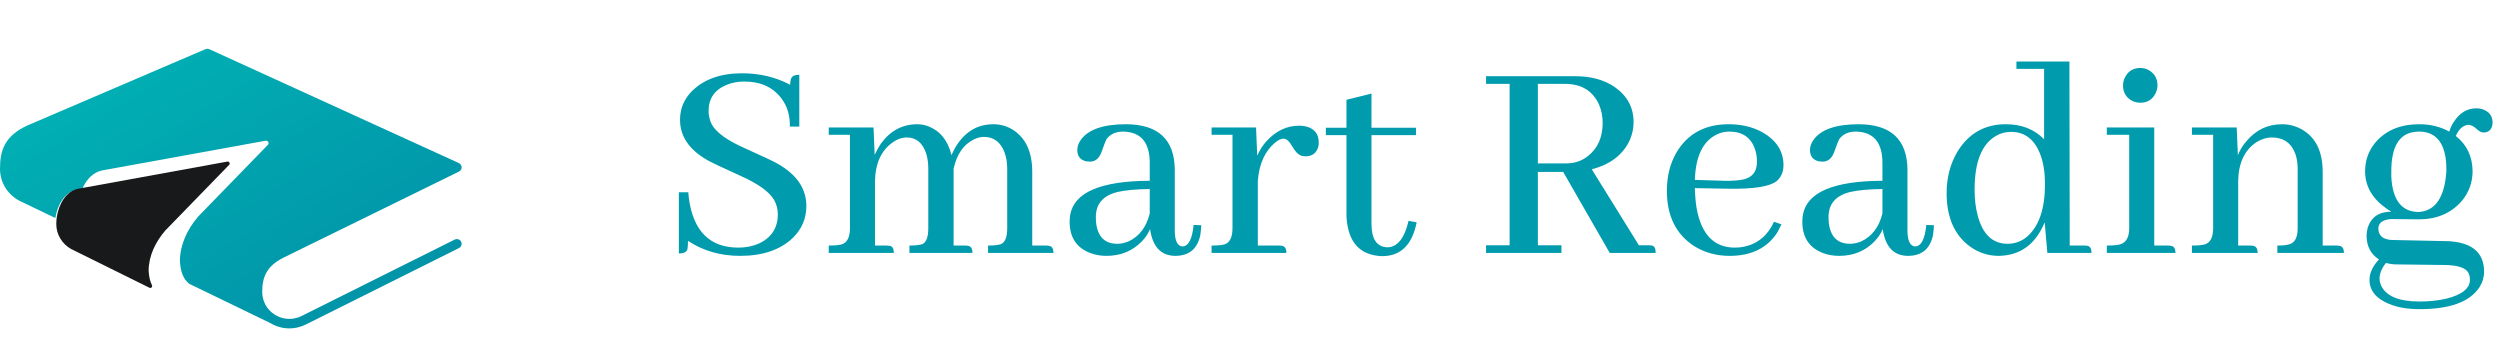 <?xml version="1.0" encoding="UTF-8"?> <svg xmlns="http://www.w3.org/2000/svg" width="257" height="37" viewBox="0 0 257 37" fill="none"> <path fill-rule="evenodd" clip-rule="evenodd" d="M46.741 24.631L30.999 32.486C30.131 32.92 29.119 32.877 28.295 32.377C28.28 32.37 28.273 32.362 28.259 32.355C27.442 31.848 26.957 30.971 26.957 30.015C26.957 28.5 27.391 27.349 29.184 26.465L47.182 17.639C47.349 17.559 47.457 17.386 47.457 17.197C47.45 17.009 47.341 16.842 47.168 16.762L21.527 5.061C21.396 5.003 21.252 5.003 21.122 5.053L2.777 12.915C0.484 13.987 0 15.451 0 17.342C0 18.023 0.181 18.69 0.528 19.262C0.868 19.82 1.352 20.284 1.952 20.617L5.691 22.414C5.893 21.074 6.653 19.733 7.903 19.494L8.467 19.393C8.88 18.458 9.574 17.697 10.521 17.516L27.304 14.466C27.55 14.422 27.709 14.712 27.536 14.893L20.391 22.24C20.384 22.247 20.377 22.255 20.37 22.262C19.263 23.559 18.497 25.146 18.497 26.834C18.547 27.87 18.815 28.645 19.415 29.145C19.437 29.167 19.466 29.182 19.495 29.196L27.774 33.203C28.382 33.572 29.061 33.761 29.748 33.761C30.327 33.761 30.905 33.623 31.448 33.355L47.182 25.501C47.428 25.378 47.522 25.088 47.406 24.849C47.283 24.602 46.987 24.508 46.741 24.631Z" fill="url(#paint0_linear)"></path> <path fill-rule="evenodd" clip-rule="evenodd" d="M5.836 22.327C5.807 22.559 5.785 22.791 5.785 23.023C5.785 23.581 5.937 24.095 6.205 24.53C6.472 24.979 6.855 25.341 7.304 25.595L15.359 29.58C15.533 29.667 15.706 29.486 15.619 29.312C15.417 28.913 15.316 28.428 15.279 27.848C15.279 26.312 15.981 24.87 16.993 23.697L23.559 16.944C23.689 16.806 23.566 16.581 23.378 16.61L8.612 19.299L8.048 19.4C6.797 19.639 6.038 20.987 5.836 22.327Z" fill="#18191A"></path> <path d="M82.894 21.186C82.894 19.41 81.926 17.967 79.988 16.857C79.665 16.656 78.515 16.111 76.537 15.223C74.761 14.435 73.641 13.628 73.177 12.801C72.955 12.357 72.844 11.893 72.844 11.408C72.844 10.117 73.469 9.218 74.721 8.714C75.266 8.492 75.861 8.381 76.507 8.381C78.182 8.381 79.454 8.956 80.321 10.106C80.927 10.894 81.219 11.862 81.199 13.013H82.168V7.685C81.643 7.685 81.351 7.856 81.29 8.199C81.25 8.34 81.23 8.512 81.23 8.714C79.736 7.927 78.091 7.533 76.295 7.533C74.095 7.533 72.38 8.139 71.148 9.35C70.321 10.177 69.907 11.166 69.907 12.316C69.907 14.012 70.846 15.394 72.723 16.464C73.066 16.666 74.216 17.211 76.174 18.099C77.97 18.906 79.11 19.733 79.595 20.581C79.837 21.025 79.958 21.509 79.958 22.034C79.958 23.447 79.292 24.456 77.96 25.061C77.334 25.324 76.648 25.455 75.901 25.455C72.975 25.455 71.28 23.77 70.815 20.399C70.795 20.177 70.775 19.965 70.755 19.764H69.786V26.061C70.27 26.061 70.563 25.919 70.664 25.637C70.704 25.455 70.725 25.162 70.725 24.759C72.279 25.788 74.065 26.303 76.083 26.303C78.424 26.303 80.241 25.677 81.532 24.426C82.44 23.518 82.894 22.438 82.894 21.186ZM91.159 25.243H89.948V18.583C89.989 16.827 90.564 15.536 91.674 14.708C92.178 14.325 92.693 14.133 93.218 14.133C94.186 14.133 94.853 14.688 95.216 15.798C95.357 16.262 95.428 16.777 95.428 17.342V23.457C95.428 24.365 95.226 24.91 94.822 25.092C94.54 25.193 94.096 25.243 93.49 25.243V26H99.969C99.969 25.556 99.817 25.314 99.515 25.273C99.434 25.253 99.333 25.243 99.212 25.243H98.031V17.675V17.342C98.354 15.868 99.04 14.87 100.09 14.345C100.453 14.163 100.806 14.072 101.149 14.072C102.159 14.072 102.865 14.607 103.269 15.677C103.45 16.161 103.541 16.716 103.541 17.342V23.457C103.541 24.365 103.329 24.91 102.905 25.092C102.623 25.193 102.179 25.243 101.573 25.243V26H108.294C108.294 25.556 108.143 25.314 107.84 25.273C107.759 25.253 107.658 25.243 107.537 25.243H106.114V17.645C106.114 15.606 105.438 14.163 104.086 13.315C103.48 12.952 102.825 12.771 102.118 12.771C100.423 12.771 99.101 13.598 98.152 15.253C98.031 15.475 97.92 15.707 97.819 15.949C97.436 14.435 96.639 13.447 95.428 12.982C95.064 12.841 94.691 12.771 94.308 12.771C92.774 12.771 91.522 13.437 90.554 14.769C90.311 15.132 90.1 15.515 89.918 15.919L89.797 13.104H85.195V13.86H87.375V23.457C87.375 24.385 87.092 24.94 86.527 25.122C86.225 25.203 85.781 25.243 85.195 25.243V26H91.886C91.886 25.556 91.745 25.314 91.462 25.273C91.361 25.253 91.26 25.243 91.159 25.243ZM120.797 26.303C122.25 26.303 123.118 25.576 123.4 24.123C123.441 23.82 123.471 23.497 123.491 23.154L122.704 23.124C122.563 24.577 122.179 25.314 121.554 25.334C121.049 25.294 120.787 24.779 120.767 23.79V17.402C120.726 14.335 119.061 12.791 115.771 12.771C113.43 12.771 111.876 13.305 111.109 14.375C110.867 14.718 110.746 15.061 110.746 15.404C110.746 16.05 111.049 16.444 111.654 16.585C111.796 16.605 111.927 16.615 112.048 16.615C112.593 16.615 112.986 16.292 113.229 15.646C113.511 14.859 113.683 14.415 113.743 14.315C114.127 13.79 114.702 13.527 115.469 13.527C117.265 13.568 118.173 14.617 118.193 16.676V18.583C113.168 18.603 110.443 19.764 110.02 22.064C109.979 22.287 109.959 22.529 109.959 22.791C109.959 24.385 110.655 25.455 112.048 26C112.573 26.202 113.138 26.303 113.743 26.303C115.216 26.303 116.438 25.798 117.406 24.789C117.77 24.406 118.042 23.992 118.224 23.548C118.486 25.364 119.344 26.283 120.797 26.303ZM114.863 25.061C113.592 25.061 112.865 24.355 112.684 22.942C112.663 22.741 112.653 22.529 112.653 22.307C112.653 20.954 113.4 20.097 114.894 19.733C115.681 19.552 116.781 19.451 118.193 19.431V21.943C117.85 23.336 117.124 24.295 116.014 24.819C115.61 24.981 115.227 25.061 114.863 25.061ZM131.483 25.243H129.304V18.583C129.445 16.847 130.03 15.546 131.06 14.678C131.403 14.395 131.695 14.254 131.938 14.254C132.24 14.254 132.533 14.506 132.815 15.011C133.138 15.576 133.461 15.909 133.784 16.01C133.925 16.05 134.067 16.07 134.208 16.07C134.874 16.07 135.308 15.758 135.51 15.132C135.55 14.97 135.57 14.819 135.57 14.678C135.57 13.749 135.106 13.184 134.178 12.982C133.976 12.942 133.764 12.922 133.542 12.922C132.291 12.922 131.181 13.447 130.212 14.496C129.808 14.94 129.485 15.445 129.243 16.01L129.122 13.104H124.551V13.86H126.7V23.457C126.7 24.385 126.428 24.94 125.883 25.122C125.6 25.203 125.156 25.243 124.551 25.243V26H132.24C132.24 25.556 132.089 25.314 131.786 25.273C131.705 25.253 131.604 25.243 131.483 25.243ZM136.297 13.891H138.416V22.246C138.557 24.89 139.778 26.252 142.079 26.333C143.976 26.333 145.157 25.193 145.621 22.912C145.621 22.892 145.621 22.872 145.621 22.852L144.804 22.7C144.38 24.496 143.653 25.405 142.624 25.425C141.554 25.384 141.009 24.607 140.989 23.094V13.891H145.561V13.134H140.989V9.622L138.416 10.258V13.134H136.297V13.891ZM160.516 26V25.213H158.094V17.675H160.697L165.48 26H170.203C170.203 25.536 170.072 25.284 169.81 25.243C169.709 25.223 169.598 25.213 169.477 25.213H168.478L163.634 17.402C165.571 16.898 166.883 15.879 167.569 14.345C167.812 13.759 167.933 13.164 167.933 12.559C167.933 11.045 167.277 9.834 165.965 8.926C164.875 8.199 163.543 7.836 161.969 7.836H152.766V8.623H155.188V25.213H152.766V26H160.516ZM160.879 8.623C162.574 8.623 163.745 9.34 164.391 10.773C164.633 11.358 164.754 11.973 164.754 12.619C164.754 14.113 164.249 15.253 163.24 16.04C162.615 16.545 161.868 16.797 161 16.797H158.094V8.623H160.879ZM177.771 13.527C179.144 13.527 180.032 14.153 180.436 15.404C180.557 15.788 180.617 16.191 180.617 16.615C180.617 17.604 180.173 18.21 179.285 18.432C178.781 18.553 178.084 18.603 177.196 18.583L174.229 18.492C174.31 16.111 175.037 14.567 176.409 13.86C176.833 13.638 177.287 13.527 177.771 13.527ZM183.13 23.064L182.373 22.791C181.727 24.204 180.698 25.061 179.285 25.364C178.962 25.425 178.649 25.455 178.347 25.455C176.207 25.455 174.896 24.103 174.411 21.398C174.31 20.773 174.25 20.087 174.229 19.34L177.711 19.4C180.294 19.441 181.939 19.178 182.646 18.613C183.11 18.21 183.342 17.665 183.342 16.979C183.342 15.546 182.615 14.415 181.162 13.588C180.153 13.043 179.003 12.771 177.711 12.771C175.269 12.771 173.473 13.749 172.322 15.707C171.676 16.837 171.354 18.139 171.354 19.612C171.354 22.196 172.292 24.093 174.169 25.304C175.239 25.97 176.45 26.303 177.802 26.303C180.062 26.303 181.707 25.485 182.736 23.851C182.878 23.588 183.009 23.326 183.13 23.064ZM196.117 26.303C197.57 26.303 198.438 25.576 198.721 24.123C198.761 23.82 198.791 23.497 198.812 23.154L198.024 23.124C197.883 24.577 197.5 25.314 196.874 25.334C196.369 25.294 196.107 24.779 196.087 23.79V17.402C196.047 14.335 194.382 12.791 191.092 12.771C188.751 12.771 187.197 13.305 186.43 14.375C186.188 14.718 186.066 15.061 186.066 15.404C186.066 16.05 186.369 16.444 186.975 16.585C187.116 16.605 187.247 16.615 187.368 16.615C187.913 16.615 188.307 16.292 188.549 15.646C188.831 14.859 189.003 14.415 189.063 14.315C189.447 13.79 190.022 13.527 190.789 13.527C192.585 13.568 193.493 14.617 193.514 16.676V18.583C188.488 18.603 185.764 19.764 185.34 22.064C185.299 22.287 185.279 22.529 185.279 22.791C185.279 24.385 185.976 25.455 187.368 26C187.893 26.202 188.458 26.303 189.063 26.303C190.537 26.303 191.758 25.798 192.727 24.789C193.09 24.406 193.362 23.992 193.544 23.548C193.806 25.364 194.664 26.283 196.117 26.303ZM190.184 25.061C188.912 25.061 188.186 24.355 188.004 22.942C187.984 22.741 187.974 22.529 187.974 22.307C187.974 20.954 188.72 20.097 190.214 19.733C191.001 19.552 192.101 19.451 193.514 19.431V21.943C193.171 23.336 192.444 24.295 191.334 24.819C190.93 24.981 190.547 25.061 190.184 25.061ZM210.467 26H215.008C215.008 25.576 214.877 25.334 214.614 25.273C214.513 25.253 214.402 25.243 214.281 25.243H212.768L212.737 6.322H207.288V7.079H210.134V14.315C209.125 13.285 207.813 12.771 206.198 12.771C204.059 12.771 202.414 13.689 201.264 15.525C200.497 16.797 200.113 18.24 200.113 19.855C200.113 22.337 200.91 24.163 202.505 25.334C203.393 25.98 204.382 26.303 205.472 26.303C207.692 26.262 209.266 25.112 210.194 22.852L210.467 26ZM202.989 19.491C202.989 16.666 203.716 14.829 205.169 13.981C205.633 13.699 206.158 13.558 206.743 13.558C208.176 13.558 209.185 14.355 209.771 15.949C210.073 16.797 210.225 17.786 210.225 18.916C210.225 21.459 209.609 23.265 208.378 24.335C207.793 24.819 207.127 25.061 206.38 25.061C204.826 25.061 203.797 24.073 203.292 22.095C203.09 21.328 202.989 20.46 202.989 19.491ZM222.879 25.243H221.456V13.104H216.582V13.86H218.883V23.457C218.883 24.385 218.57 24.94 217.944 25.122C217.642 25.203 217.188 25.243 216.582 25.243V26H223.636C223.636 25.556 223.484 25.314 223.182 25.273C223.101 25.253 223 25.243 222.879 25.243ZM221.789 8.774C221.789 8.048 221.466 7.513 220.82 7.17C220.558 7.049 220.296 6.988 220.033 6.988C219.286 6.988 218.752 7.321 218.429 7.987C218.308 8.25 218.247 8.512 218.247 8.774C218.247 9.541 218.59 10.086 219.276 10.409C219.519 10.51 219.771 10.56 220.033 10.56C220.76 10.56 221.285 10.227 221.607 9.562C221.729 9.299 221.789 9.037 221.789 8.774ZM231.325 25.243H230.084V18.583C230.124 16.746 230.75 15.425 231.961 14.617C232.486 14.294 233.01 14.133 233.535 14.133C234.766 14.133 235.584 14.718 235.987 15.889C236.129 16.333 236.199 16.817 236.199 17.342V23.457C236.199 24.365 235.937 24.91 235.412 25.092C235.13 25.193 234.696 25.243 234.11 25.243V26H240.952C240.952 25.556 240.801 25.314 240.498 25.273C240.417 25.253 240.316 25.243 240.195 25.243H238.772V17.675C238.772 15.556 238.046 14.092 236.593 13.285C235.967 12.942 235.301 12.771 234.595 12.771C233.101 12.771 231.86 13.376 230.871 14.587C230.528 14.991 230.256 15.445 230.054 15.949L229.933 13.104H225.331V13.86H227.511V23.457C227.511 24.385 227.228 24.94 226.663 25.122C226.36 25.203 225.916 25.243 225.331 25.243V26H232.082C232.082 25.556 231.931 25.314 231.628 25.273C231.547 25.253 231.446 25.243 231.325 25.243ZM245.826 17.614C245.826 15.091 246.633 13.739 248.248 13.558C248.389 13.537 248.531 13.527 248.672 13.527C250.327 13.527 251.255 14.557 251.457 16.615C251.477 16.918 251.487 17.251 251.487 17.614C251.306 20.278 250.367 21.671 248.672 21.792C246.896 21.792 245.947 20.581 245.826 18.159C245.826 17.977 245.826 17.796 245.826 17.614ZM248.702 12.771C246.765 12.771 245.261 13.396 244.191 14.648C243.485 15.495 243.132 16.484 243.132 17.614C243.132 19.128 243.858 20.399 245.312 21.429C245.493 21.55 245.665 21.661 245.826 21.762C244.575 21.762 243.768 22.307 243.404 23.396C243.324 23.679 243.283 23.972 243.283 24.274C243.303 25.344 243.727 26.141 244.555 26.666C243.909 27.372 243.586 28.069 243.586 28.755C243.586 29.865 244.252 30.692 245.584 31.237C246.452 31.601 247.501 31.782 248.732 31.782C251.84 31.782 253.889 31.035 254.878 29.542C255.201 29.037 255.362 28.503 255.362 27.938C255.362 26.141 254.343 25.112 252.305 24.85C252.042 24.809 251.77 24.789 251.487 24.789L245.826 24.668C244.958 24.607 244.514 24.224 244.494 23.518C244.494 23.013 244.797 22.7 245.402 22.579C245.544 22.539 245.695 22.519 245.856 22.519L248.551 22.549H248.642C250.498 22.549 251.972 21.923 253.062 20.672C253.808 19.784 254.182 18.755 254.182 17.584C254.161 16.07 253.586 14.87 252.456 13.981C252.759 13.275 253.183 12.892 253.728 12.831C254.01 12.831 254.323 12.992 254.666 13.315C254.888 13.517 255.1 13.618 255.302 13.618C255.806 13.618 256.109 13.366 256.21 12.861C256.23 12.76 256.24 12.68 256.24 12.619C256.24 11.953 255.917 11.499 255.271 11.257C255.049 11.176 254.817 11.136 254.575 11.136C253.627 11.136 252.86 11.59 252.274 12.498C252.052 12.821 251.891 13.164 251.79 13.527C250.862 13.023 249.832 12.771 248.702 12.771ZM248.732 30.995C246.674 30.995 245.372 30.48 244.827 29.451C244.686 29.169 244.615 28.886 244.615 28.604C244.635 28.079 244.857 27.554 245.281 27.029C245.645 27.13 245.998 27.181 246.341 27.181L251.306 27.241C252.718 27.261 253.546 27.554 253.788 28.119C253.869 28.321 253.909 28.533 253.909 28.755C253.909 29.663 253.072 30.319 251.396 30.723C250.589 30.904 249.701 30.995 248.732 30.995Z" fill="#009CAD"></path> <defs> <linearGradient id="paint0_linear" x1="-23.729" y1="19.389" x2="1.747" y2="61.448" gradientUnits="userSpaceOnUse"> <stop stop-color="#00B6B6"></stop> <stop offset="1" stop-color="#028DA6"></stop> </linearGradient> </defs> </svg> 